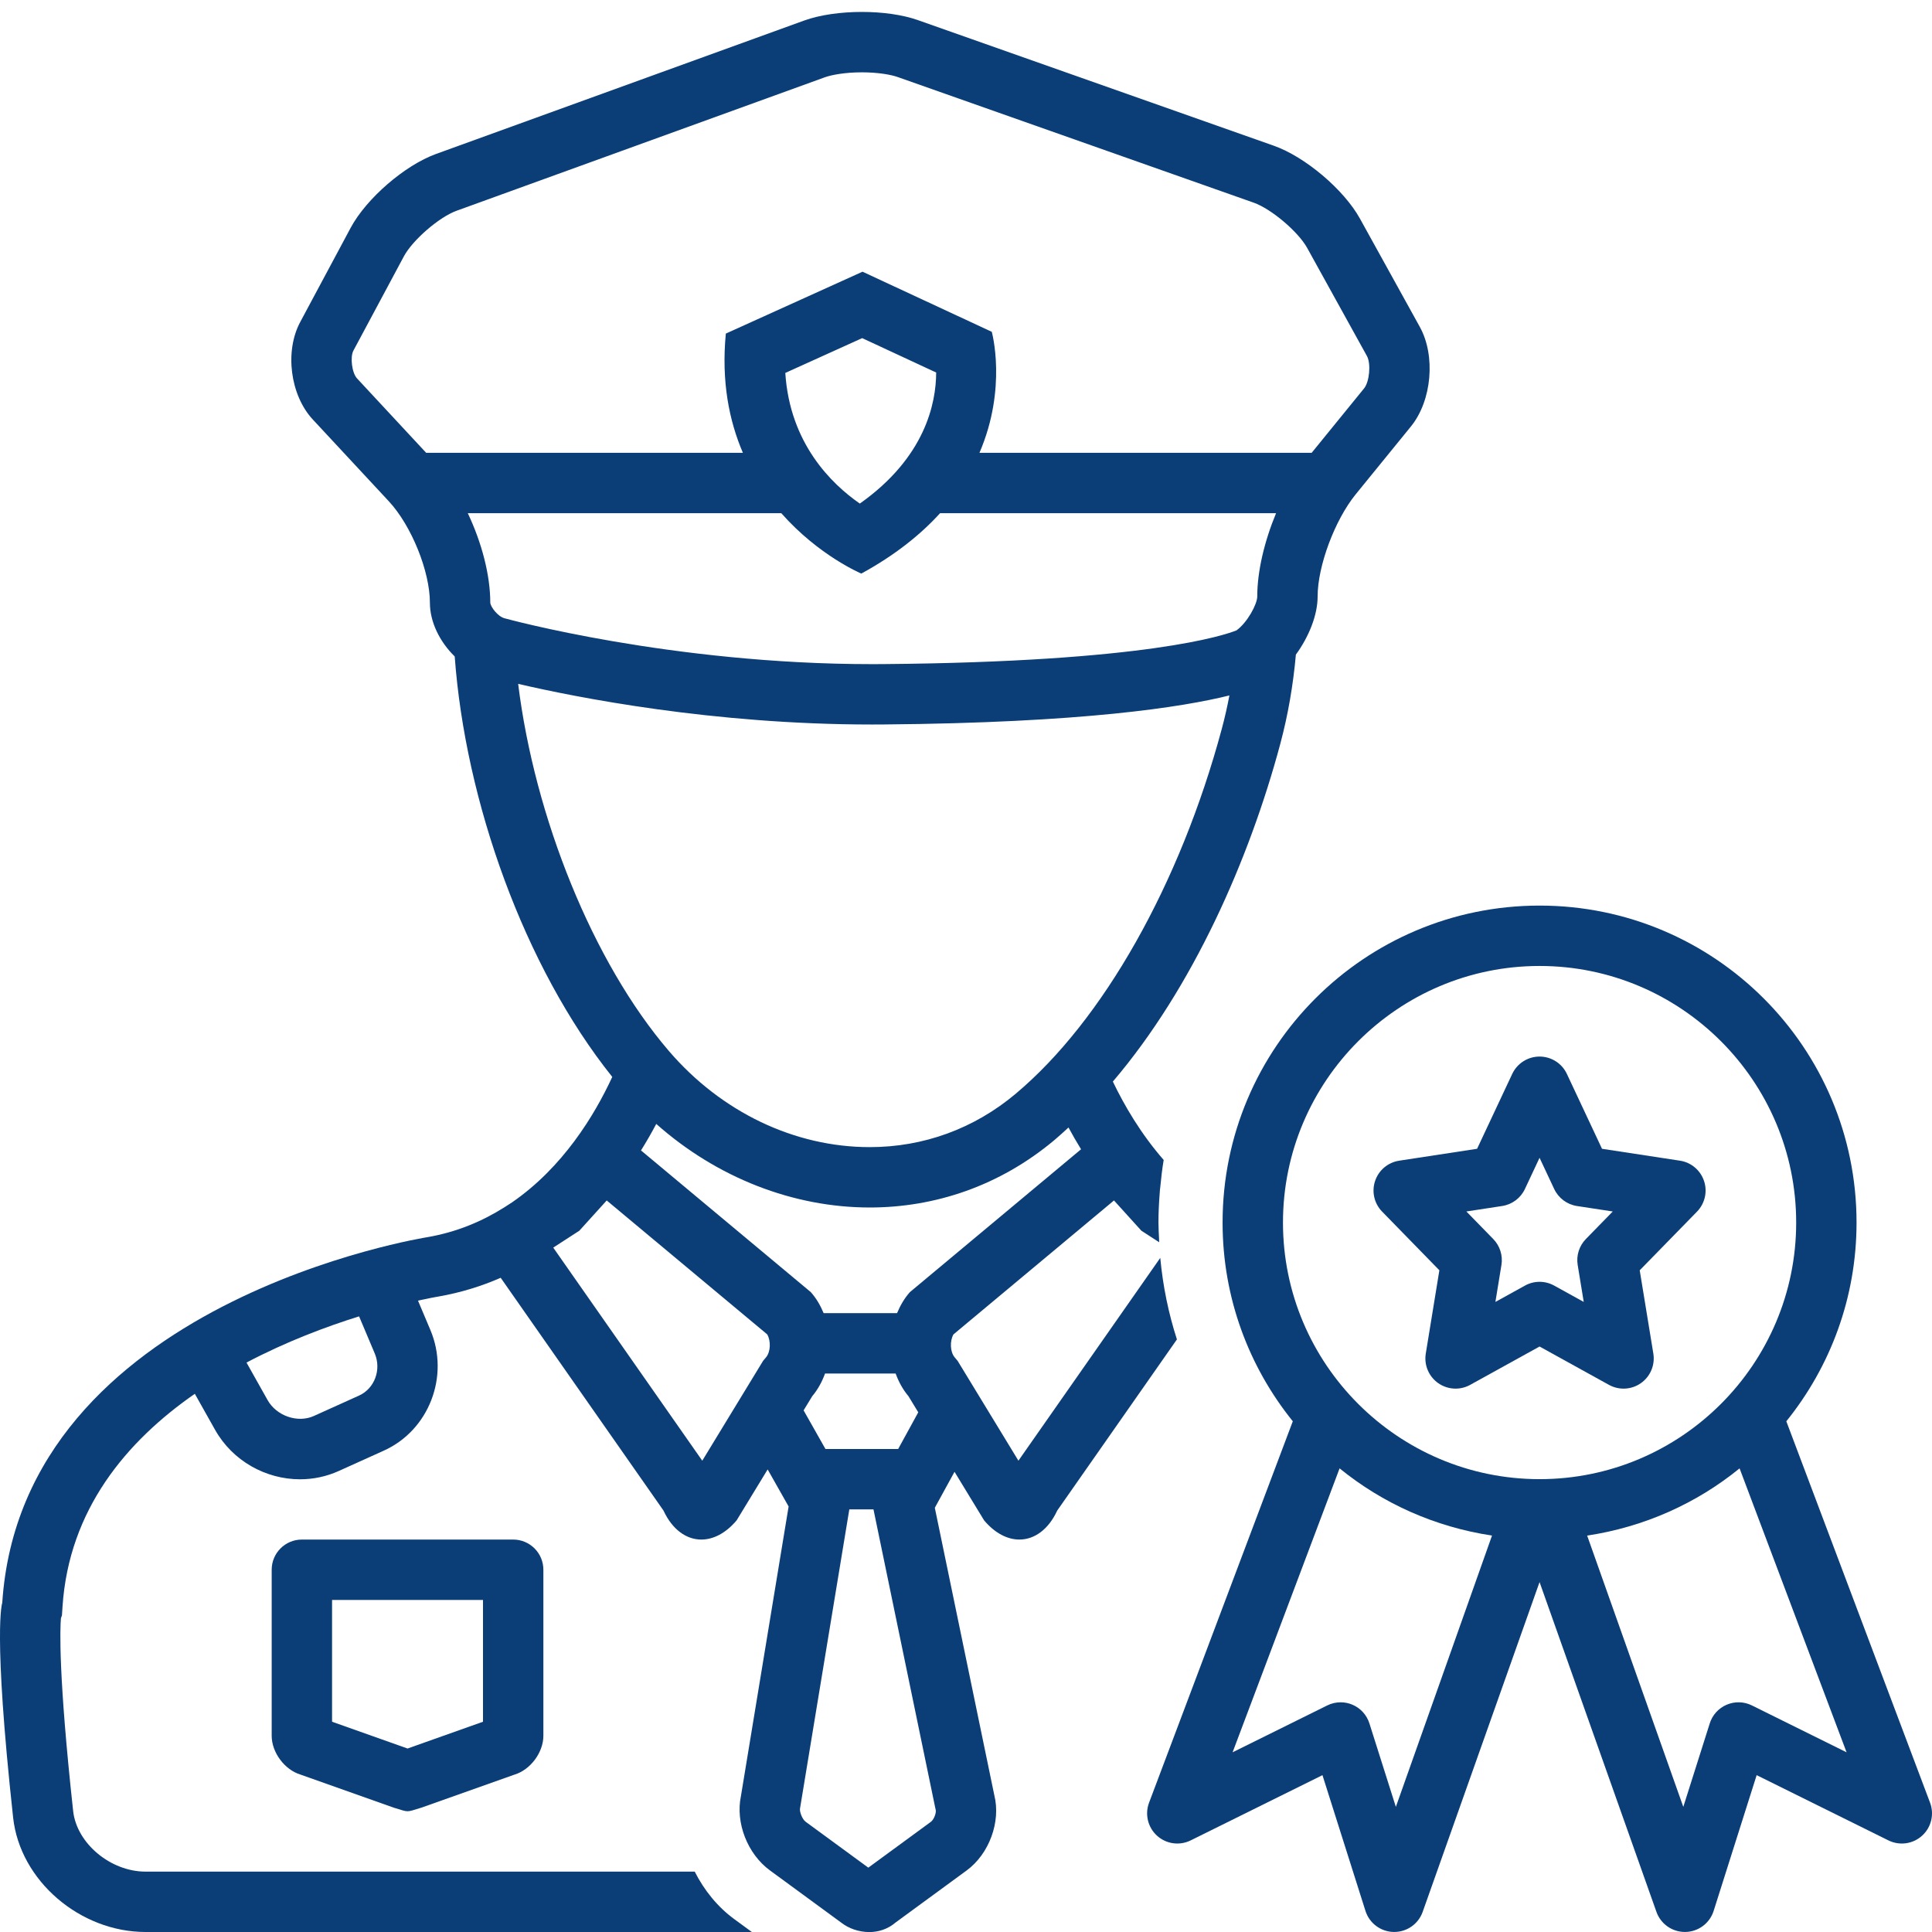 <?xml version="1.0" encoding="UTF-8"?>
<svg width="1200pt" height="1200pt" version="1.1" viewBox="0 0 1200 1200" xmlns="http://www.w3.org/2000/svg">
 <g fill="#0b3d77">
  <path d="m187.5 956.25c-10.363 0-18.75 8.395-18.75 18.75v103.12c0 10.355 8.039 21.168 17.961 24.133l57.844 20.516c4.961 1.484 6.777 2.227 8.59 2.227s3.625-0.742 8.586-2.227l57.805-20.516c9.926-2.965 17.965-13.777 17.965-24.133v-103.12c0-10.355-8.387-18.75-18.75-18.75zm112.5 113.15-46.855 16.637-46.895-16.637v-75.648h93.75z"/>
  <path d="m1198.8 1119.7-89.281-236.91c27.234-33.766 43.613-76.668 43.613-123.43 0-108.75-88.137-196.88-196.88-196.88s-196.88 88.137-196.88 196.88c0 46.758 16.379 89.656 43.613 123.42l-89.281 236.91c-2.719 7.207-0.75 15.344 4.961 20.508 5.723 5.184 14 6.309 20.902 2.902l81.84-40.523 26.707 84.301c2.426 7.684 9.492 12.957 17.551 13.094h0.32c7.93 0 15.016-4.988 17.668-12.488l72.594-204.83 72.594 204.83c2.652 7.5 9.738 12.488 17.668 12.488h0.32c8.059-0.137 15.125-5.41 17.551-13.094l26.707-84.301 81.84 40.523c6.902 3.406 15.207 2.281 20.902-2.902 5.711-5.164 7.68-13.305 4.961-20.508zm-242.54-519.72c87.883 0 159.38 71.504 159.38 159.38 0 87.875-71.492 159.37-159.38 159.37s-159.38-71.492-159.38-159.37c0-87.879 71.492-159.38 159.38-159.38zm-89.266 522.31-16.434-51.863c-1.648-5.219-5.492-9.457-10.527-11.602-2.352-1-4.852-1.492-7.344-1.492-2.856 0-5.703 0.648-8.32 1.949l-58.785 29.105 66.457-176.36c26.641 21.707 59.125 36.383 94.676 41.746zm221.16-63.008c-4.906-2.438-10.613-2.602-15.664-0.457-5.035 2.141-8.883 6.379-10.527 11.602l-16.434 51.863-59.719-168.51c35.551-5.367 68.031-20.039 94.676-41.746l66.457 176.36z"/>
  <path d="m894.02 789-8.441 51.727c-1.164 7.086 1.832 14.211 7.699 18.348 3.234 2.273 7.016 3.426 10.805 3.426 3.113 0 6.234-0.777 9.074-2.344l43.094-23.812 43.094 23.812c6.309 3.481 14.016 3.059 19.875-1.078 5.867-4.137 8.863-11.262 7.699-18.355l-8.461-51.719 35.586-36.445c4.906-5.035 6.594-12.387 4.359-19.055-2.234-6.664-8-11.527-14.949-12.586l-48.414-7.387-21.816-46.492c-3.086-6.586-9.703-10.789-16.973-10.789s-13.879 4.203-16.973 10.777l-21.828 46.5-48.402 7.398c-6.949 1.055-12.715 5.914-14.949 12.578-2.234 6.664-0.551 14.016 4.359 19.043zm38.977-39.926c6.18-0.941 11.488-4.898 14.145-10.555l9.102-19.391 9.102 19.383c2.656 5.656 7.957 9.621 14.145 10.574l22.23 3.387-16.707 17.109c-4.156 4.266-6.043 10.254-5.082 16.133l3.754 22.941-18.355-10.145c-5.656-3.133-12.488-3.133-18.145 0l-18.367 10.145 3.746-22.953c0.961-5.879-0.926-11.855-5.082-16.113l-16.699-17.121z"/>
  <path d="m720.65 781.31-88.09 125.95-36.281-59.574-1.484-2.434-1.832-2.188c-2.875-3.426-3.094-10.172-0.742-14.254l99.691-83.184 13.734 15.172 3.297 3.633 4.129 2.672 6.922 4.484c-0.027-0.613-0.035-1.234-0.074-1.848l0.008 0.008c-0.156-3.453-0.395-6.879-0.395-10.367 0-6.172 0.312-12.258 0.777-18.309 0.055-0.625 0.09-1.246 0.137-1.859 0.062-0.688 0.172-1.363 0.238-2.051 0.523-5.594 1.18-11.16 2.086-16.645 0.008-0.008 0.008-0.027 0.008-0.047-14.207-16.262-24.453-33.848-31.566-48.68 49.914-58.602 84.758-138.17 103.92-209.48 4.879-18.164 8.094-36.887 9.758-55.715 8.137-11.18 13.504-24.59 13.504-36.082 0-18.93 10.648-47.496 23.668-63.496l34.27-42.113c13.02-16 15.5-43.852 5.519-61.902l-37.152-67.188c-9.98-18.051-34.059-38.434-53.512-45.297l-221.12-78.035c-9.578-3.379-22.137-5.066-34.746-5.066-12.992 0.004-26.039 1.793-35.879 5.359l-228.67 82.879c-19.391 7.027-43.223 27.652-52.965 45.836l-31.348 58.547c-9.742 18.184-6.215 45.418 7.828 60.527l47.195 50.773c14.043 15.105 25.535 43.477 25.535 63.047 0 11.98 6.125 24.297 15.41 33.355 6.547 89.887 43.168 192.82 97.859 261.16-11.031 23.879-30.672 56.156-62.219 77.895l-4.918 3.176c-13.668 8.598-29.352 15.262-47.48 18.43 0 0-251.97 39.43-264.27 227.13 0 0-5.988 16.387 6.746 133.38 4.277 39.336 41.652 71.094 82.246 71.094h376.59l-10.875-7.965c-10.484-7.664-18.75-17.992-24.617-29.535h-341.1c-21.773 0-42.781-17.586-44.961-37.645-9.23-84.777-8.141-113.12-7.59-119.77l0.633-1.73 0.348-5.367c3.957-60.426 39.797-102.86 82.188-132.27l12.516 22.273c10.969 19.527 31.648 30.824 52.816 30.824 8.109 0 16.297-1.656 24.031-5.144l28.059-12.672c28.023-12.66 40.98-46.281 28.875-74.934l-7.699-18.238c7.199-1.582 11.562-2.332 11.859-2.379l0.34-0.055 0.328-0.055c14.102-2.461 27.008-6.5 38.848-11.684l101.11 144.57c5.508 11.895 14.242 18.02 23.516 18.02 7.418 0 15.191-3.918 21.926-11.938l19.262-31.621 13.02 23.016-29.625 179.93c-3.449 16.609 4.094 35.926 18.082 46.152l44.477 32.582c4.246 3.305 10.539 5.676 17.137 5.676 5.594 0 11.418-1.703 16.406-5.969l44.102-32.293c14.016-10.281 21.324-30.266 17.176-46.758l-36.949-178.51 12.242-22.348 18.355 30.141c6.738 8.02 14.512 11.938 21.926 11.938 9.273 0 18.008-6.125 23.52-18.02l74.332-106.29c-5.227-16.184-8.723-33.141-10.344-50.625zm-487.89 59.344c4.258 10.078-0.117 21.816-9.758 26.164l-28.062 12.672c-10.027 4.531-23.184 0-28.73-9.859l-13.102-23.32c24.699-13.02 49.449-22.312 69.926-28.691zm332.38-38.086c-3.434 3.863-5.996 8.332-7.965 13.055h-45.594c-1.969-4.723-4.531-9.191-7.965-13.055l-105.48-88.02c3.508-5.613 6.656-11.125 9.477-16.461 37.734 33.5 85.215 51.91 132.6 51.91 40.355 0 80.621-13.301 114.71-41.887 2.977-2.488 5.852-5.164 8.742-7.809 2.391 4.422 4.945 8.926 7.801 13.531zm65.688-123.18c-25.836 21.66-57.164 33.113-90.609 33.113-46.711 0-92.164-21.742-124.71-59.648-47.258-55.035-83.441-145.31-93.676-228.09 36.164 8.41 120.87 25.242 219.73 25.242 2.344 0 4.723-0.008 7.086-0.027 124.18-1.02 186.07-10.844 214.96-18.031-1.301 6.894-2.856 13.773-4.695 20.633-25.926 96.496-73.809 181.29-128.09 226.81zm-96.781-366.61c-17.598-12.195-43.477-37.383-46.281-81.145l47.746-21.621 45.961 21.367c-0.055 19.051-6.809 52.734-47.426 81.398zm0.938 43.477c21.086-11.516 36.941-24.34 48.914-37.5h208.69c-7.207 17.375-11.684 36.008-11.684 51.766-0.027 4.75-6.144 16.152-12.91 21.02-7.168 2.883-55.691 19.598-219.64 20.941-2.269 0.02-4.539 0.027-6.785 0.027-124.62 0-227.32-28.238-228.31-28.52-4.102-1.148-8.504-6.969-8.734-9.598 0-17.328-5.363-37.457-13.969-55.637h194.72c23.355 26.477 49.715 37.5 49.715 37.5zm-313.23-121.22c-3.141-3.375-4.414-13.223-2.234-17.289l31.34-58.539c5.418-10.105 21.918-24.383 32.695-28.289l228.67-82.879c4.148-1.504 12.406-3.113 23.109-3.117 10.301 0 18.254 1.516 22.258 2.926l221.13 78.039c10.848 3.828 27.594 17.996 33.168 28.074l37.145 67.188c2.59 4.68 1.582 15.945-1.785 20.09l-32.562 40.016h-206.34c17.406-40.367 7.652-75.168 7.652-75.168l-80.277-37.332-84.898 38.438c-2.856 29.617 2.012 54.078 10.602 74.062h-196.72zm214.44 672.23-92.566-132.35 12.059-7.809 4.129-2.672 3.297-3.633 13.734-15.172 99.691 83.184c2.352 4.082 2.133 10.828-0.742 14.254l-1.832 2.188-1.484 2.434zm145.01 216.93c0.422 1.73-1.105 5.969-2.977 7.344l-38.902 28.492-38.91-28.5c-2.269-1.656-3.891-6.5-3.508-8.266l30.621-185.77h15.004l38.414 185.59zm-23.336-224.2h-45.164l-13.578-23.996 5.375-8.816c3.516-4.184 6.106-8.992 7.945-14.062h43.855c1.84 5.07 4.43 9.879 7.945 14.062l6.106 10.023z"/>
 </g>
</svg>

